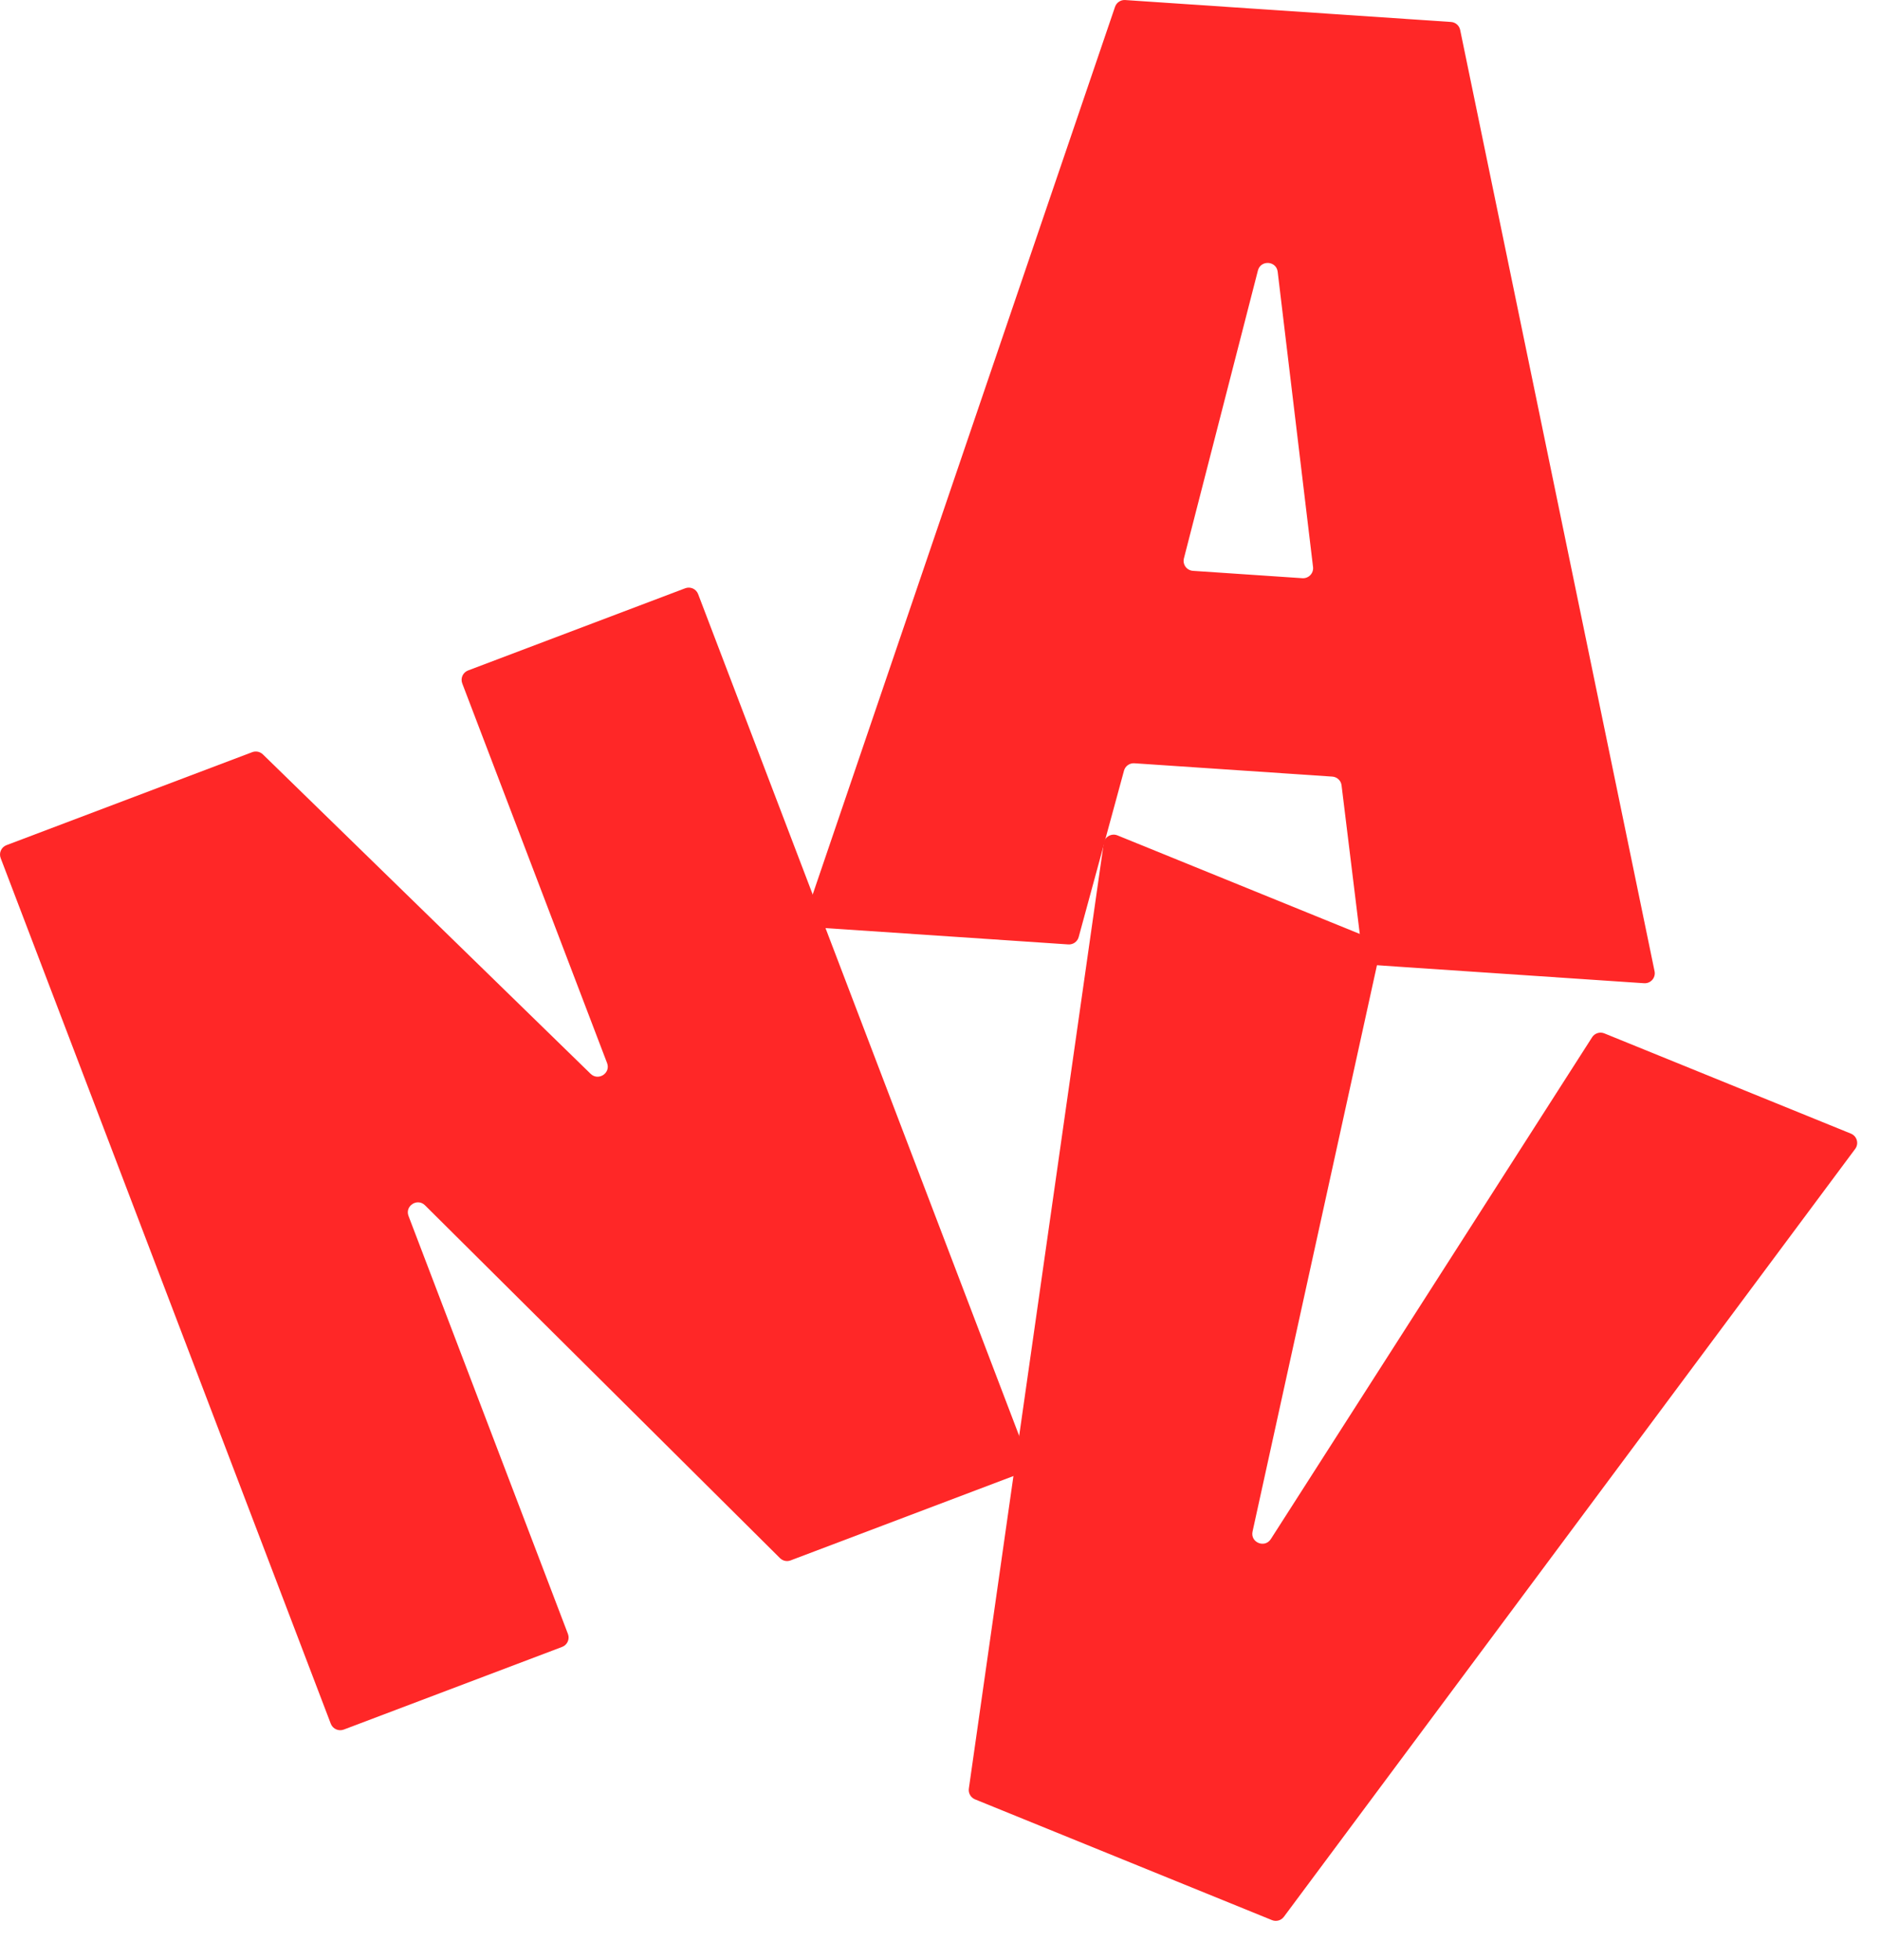 <svg width="47" height="49" viewBox="0 0 47 49" fill="none" xmlns="http://www.w3.org/2000/svg">
<path d="M25.707 36.488L17.453 14.85C17.404 14.721 17.259 14.655 17.129 14.705L11.702 16.759C11.573 16.808 11.507 16.952 11.556 17.082L15.177 26.573C15.273 26.824 14.958 27.029 14.765 26.841L6.572 18.857C6.502 18.789 6.399 18.767 6.307 18.801L0.162 21.126C0.033 21.175 -0.033 21.319 0.017 21.45L8.27 43.088C8.32 43.217 8.465 43.282 8.595 43.233L14.053 41.167C14.182 41.118 14.248 40.974 14.199 40.844L10.213 30.395C10.117 30.143 10.434 29.938 10.626 30.129L19.499 38.947C19.57 39.017 19.674 39.04 19.766 39.004L25.562 36.81C25.691 36.761 25.757 36.617 25.707 36.487V36.488Z" fill="#FF2727"/>
<path d="M34.295 24.119L41.101 24.577C41.267 24.589 41.398 24.439 41.364 24.277L36.504 0.748C36.481 0.637 36.387 0.556 36.274 0.549L28.131 0.001C28.018 -0.007 27.913 0.063 27.876 0.17L20.15 22.85C20.097 23.006 20.207 23.169 20.371 23.181L26.707 23.607C26.828 23.615 26.936 23.538 26.967 23.423L28.1 19.264C28.131 19.148 28.24 19.071 28.36 19.079L33.307 19.412C33.427 19.42 33.526 19.512 33.539 19.632L34.062 23.898C34.077 24.018 34.174 24.11 34.294 24.118L34.295 24.119ZM32.559 14.453L29.825 14.269C29.667 14.258 29.559 14.109 29.598 13.957L31.448 6.761C31.518 6.492 31.909 6.518 31.942 6.793L32.826 14.173C32.845 14.329 32.717 14.463 32.559 14.453Z" fill="#FF2727"/>
<path d="M39.802 25.929L31.771 38.471C31.62 38.707 31.253 38.556 31.314 38.282L34.501 23.776C34.528 23.657 34.464 23.536 34.351 23.49L27.937 20.882C27.786 20.82 27.616 20.918 27.593 21.079L24.221 44.709C24.205 44.823 24.269 44.933 24.375 44.977L31.8 47.996C31.906 48.039 32.029 48.005 32.097 47.913L46.38 28.718C46.478 28.586 46.425 28.399 46.272 28.336L40.109 25.831C39.997 25.785 39.868 25.826 39.802 25.928V25.929Z" fill="#FF2727"/>
</svg>
